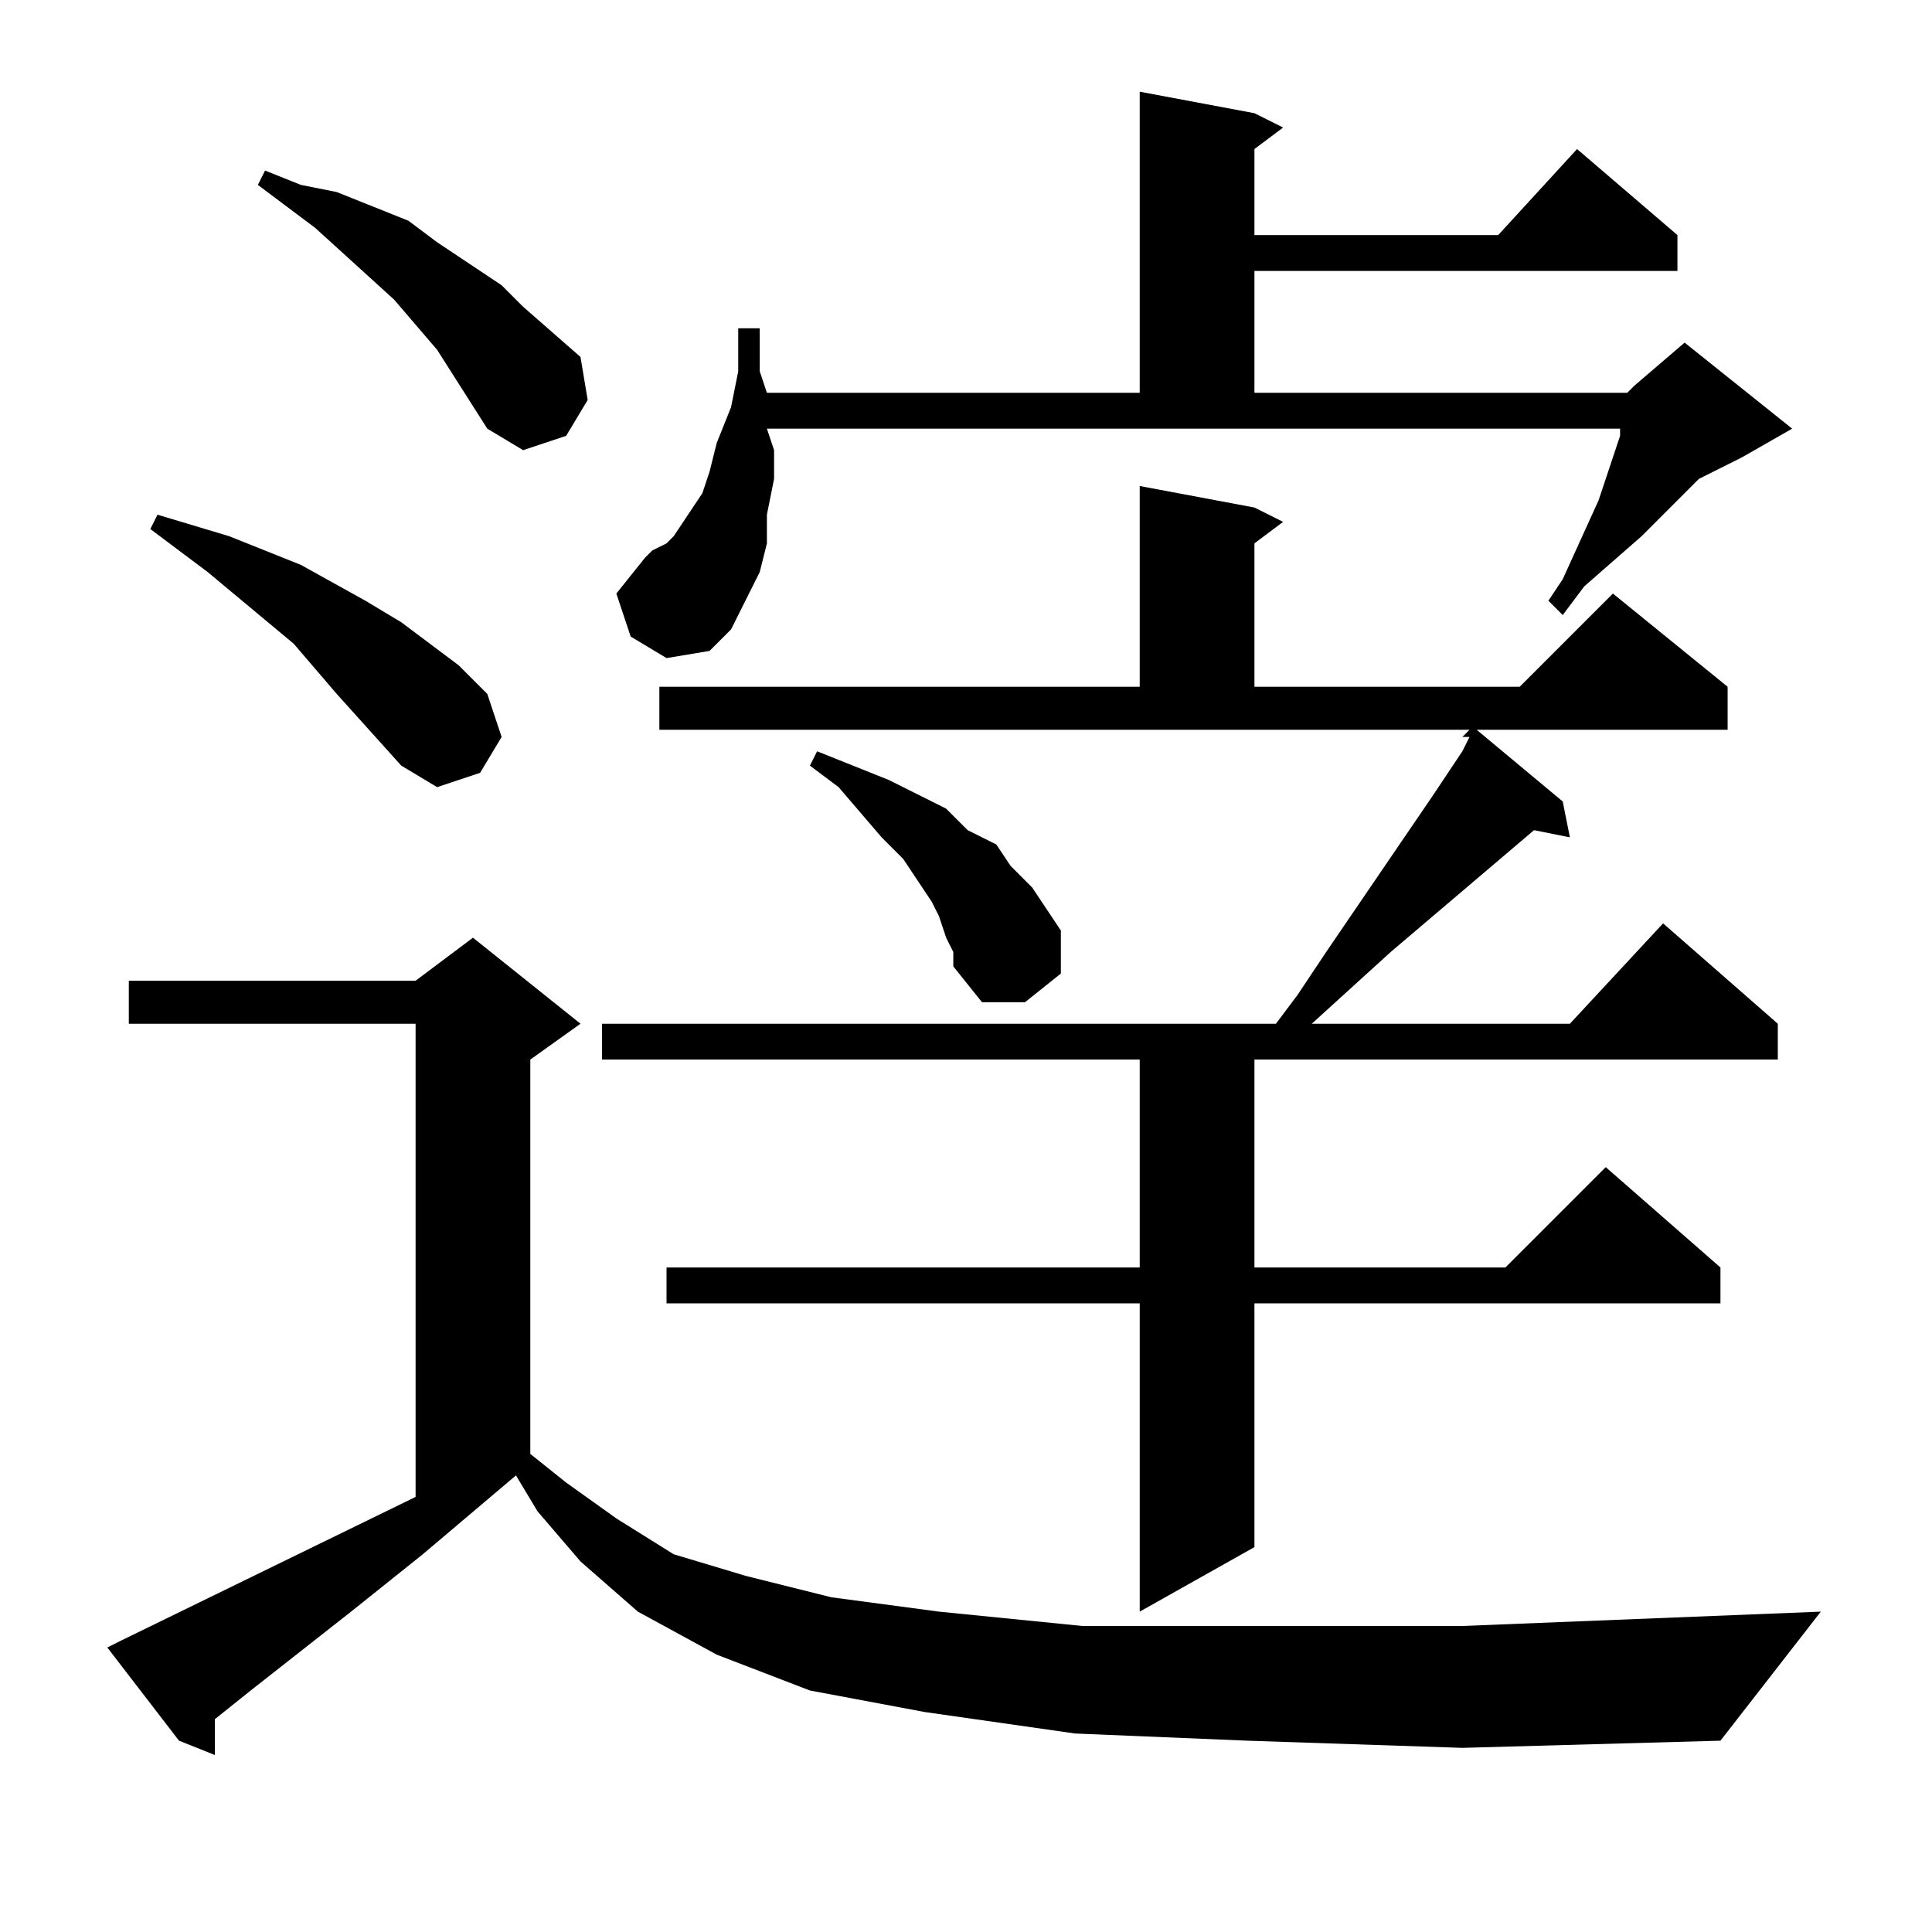 <?xml version="1.0" encoding="utf-8"?>
<!-- Generator: Adobe Illustrator 16.0.0, SVG Export Plug-In . SVG Version: 6.00 Build 0)  -->
<!DOCTYPE svg PUBLIC "-//W3C//DTD SVG 1.1//EN" "http://www.w3.org/Graphics/SVG/1.1/DTD/svg11.dtd">
<svg version="1.1" id="图层_1" xmlns="http://www.w3.org/2000/svg" xmlns:xlink="http://www.w3.org/1999/xlink" x="0px" y="0px"
	 width="1000px" height="1000px" viewBox="0 0 1000 1000" enable-background="new 0 0 1000 1000" xml:space="preserve">
<path d="M645.582,900.975l-89.063-3.711l-77.93-11.133l-59.375-11.133l-48.242-18.555l-40.82-22.266l-29.688-25.977l-22.266-25.977
	l-11.133-18.555l-48.242,40.82l-37.109,29.688l-51.953,40.82l-18.555,14.844v18.555l-18.555-7.422l-37.109-48.242l7.422-3.711
	l152.148-74.219V529.881H66.676v-22.266h148.438l29.688-22.266l55.664,44.531l-25.977,18.555v204.102l18.555,14.844l25.977,18.555
	l29.688,18.555l37.109,11.133l44.531,11.133l55.664,7.422l74.219,7.422h89.063H756.91l185.547-7.422l-51.953,66.797l-133.594,3.711
	L645.582,900.975z M207.691,396.287l-33.398-37.109l-22.266-25.977l-44.531-37.109l-14.844-11.133l-14.844-11.133l3.711-7.422
	l37.109,11.133l37.109,14.844l33.398,18.555l18.555,11.133l29.688,22.266l14.844,14.844l7.422,22.266l-11.133,18.555l-22.266,7.422
	L207.691,396.287z M252.223,221.873l-25.977-40.82l-22.266-25.977l-40.82-37.109l-14.844-11.133l-14.844-11.133l3.711-7.422
	l18.555,7.422l18.555,3.711l37.109,14.844l14.844,11.133l33.398,22.266l11.133,11.133l29.688,25.977l3.711,22.266l-11.133,18.555
	l-22.266,7.422L252.223,221.873z M341.285,355.467h248.633V251.561l59.375,11.133l14.844,7.422l-14.844,11.133v74.219h137.305
	l48.242-48.242l59.375,48.242v22.266H764.332l44.531,37.109l3.711,18.555l-18.555-3.711l-74.219,63.086l-40.82,37.109h133.594
	l48.242-51.953l59.375,51.953v18.555H649.293v107.617h129.883l51.953-51.953l59.375,51.953v18.555H649.293v126.172l-59.375,33.398
	v-159.57H344.996v-18.555h244.922V548.436h-278.32v-18.555h348.828l11.133-14.844l14.844-22.266l55.664-81.641l14.844-22.266
	l3.711-7.422h-3.711l3.711-3.711H341.285V355.467z M842.262,203.318l3.711-3.711l25.977-22.266l55.664,44.531l-25.977,14.844
	l-22.266,11.133l-29.688,29.688l-29.688,25.977l-11.133,14.844l-7.422-7.422l7.422-11.133l18.555-40.82l7.422-22.266l3.711-11.133
	v-3.711H396.949l3.711,11.133v14.844l-3.711,18.555v14.844l-3.711,14.844l-7.422,14.844l-7.422,14.844l-11.133,11.133l-22.266,3.711
	l-18.555-11.133l-7.422-22.266l14.844-18.555l3.711-3.711l7.422-3.711l3.711-3.711l7.422-11.133l7.422-11.133l3.711-11.133
	l3.711-14.844l7.422-18.555l3.711-18.555V169.92h11.133v22.266l3.711,11.133h192.969V47.459l59.375,11.133l14.844,7.422
	l-14.844,11.133v44.531h126.172l40.82-44.531l51.953,44.531v18.555H649.293v63.086H842.262z M489.723,485.35l-3.711-11.133
	l-3.711-7.422l-7.422-11.133l-7.422-11.133l-11.133-11.133l-22.266-25.977l-14.844-11.133l3.711-7.422l18.555,7.422l18.555,7.422
	l14.844,7.422l14.844,7.422l11.133,11.133l14.844,7.422l7.422,11.133l11.133,11.133l7.422,11.133l7.422,11.133v22.266
	l-18.555,14.844h-22.266l-14.844-18.555v-7.422L489.723,485.35z"/>
</svg>
